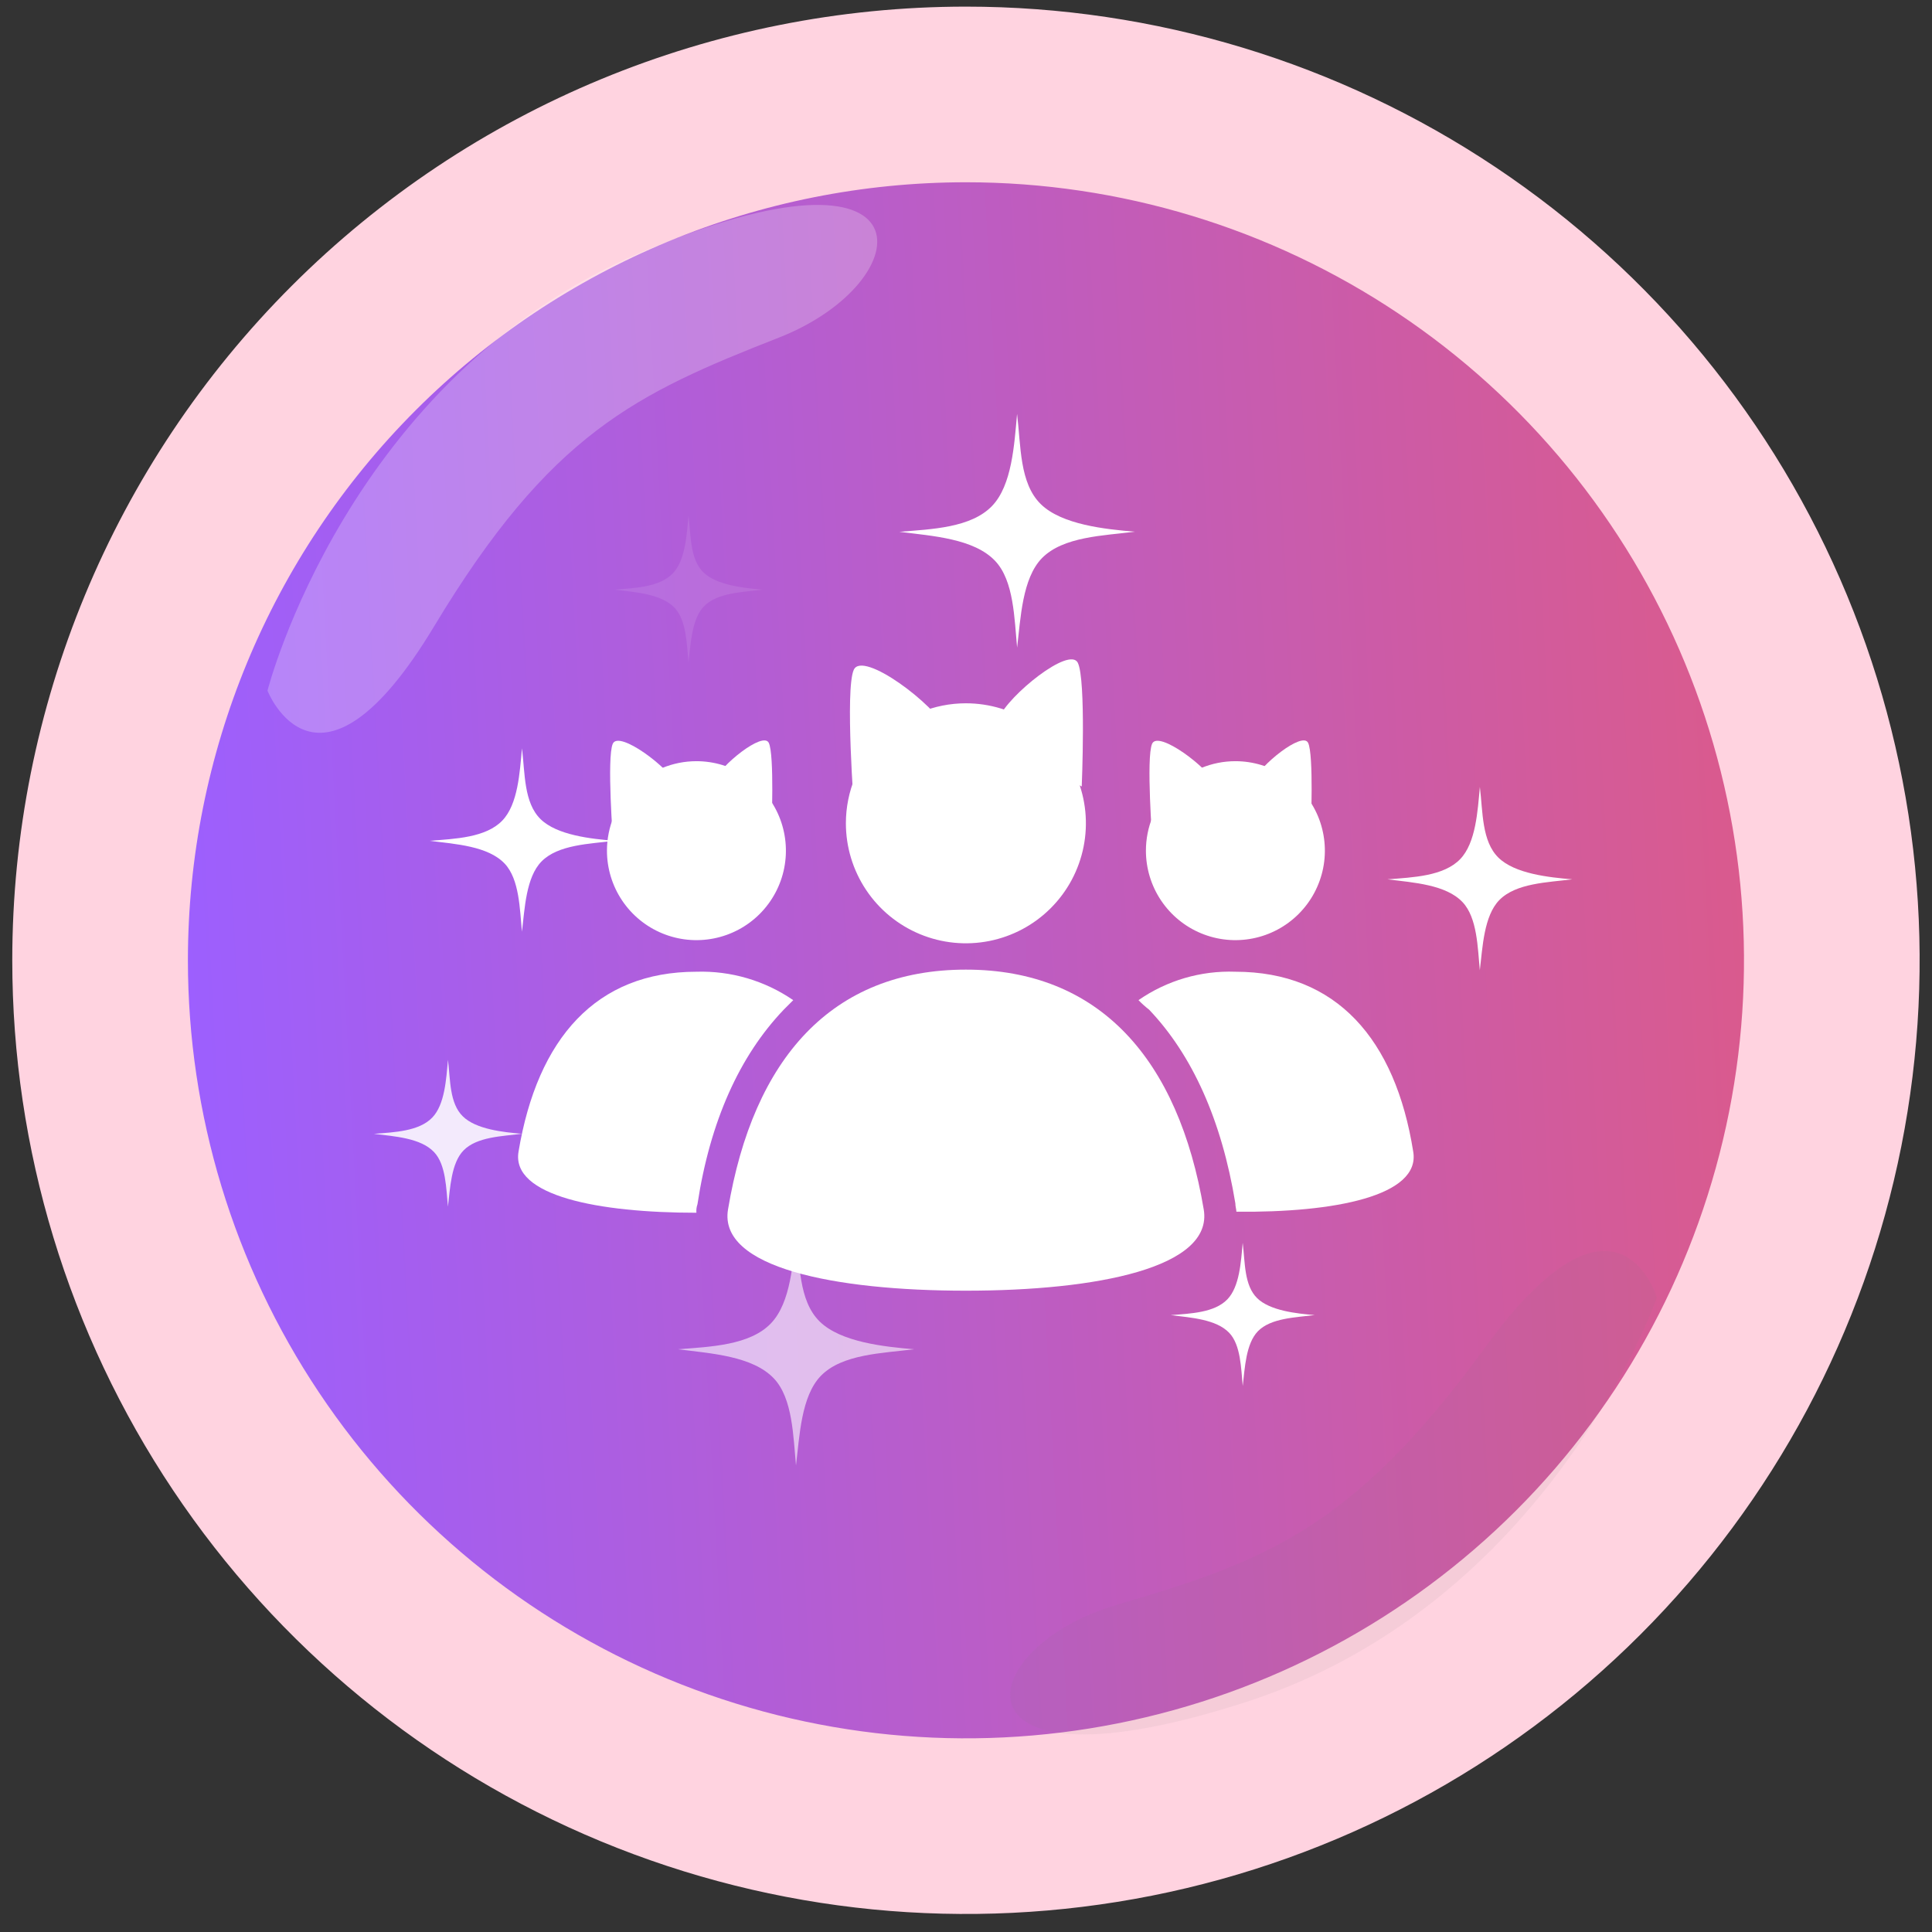 <svg width="88" height="88" viewBox="0 0 88 88" fill="none"
  xmlns="http://www.w3.org/2000/svg">
  <rect x="0" y="0" width="88" height="88" fill="#333333" stroke="none"/>
  <path d="M43.998 4.302C51.798 4.302 59.423 6.615 65.909 10.948C72.395 15.282 77.45 21.441 80.435 28.648C83.42 35.854 84.201 43.784 82.679 51.434C81.157 59.085 77.401 66.112 71.885 71.628C66.37 77.143 59.343 80.9 51.692 82.421C44.042 83.943 36.112 83.162 28.905 80.177C21.699 77.192 15.54 72.137 11.206 65.651C6.872 59.166 4.559 51.541 4.559 43.74C4.559 33.281 8.714 23.249 16.111 15.853C23.507 8.457 33.538 4.302 43.998 4.302V4.302Z" fill="url(#paint0_linear_904_998)" stroke="#FFD3E0" stroke-width="8"/>
  <path d="M23.775 34.089C23.674 35.188 23.593 36.633 22.881 37.374C22.133 38.155 20.73 38.207 19.573 38.297H19.565C20.756 38.447 22.231 38.537 22.988 39.337C23.659 40.048 23.676 41.41 23.774 42.439C23.9 41.395 23.957 39.963 24.663 39.241C25.421 38.467 26.863 38.439 27.984 38.297C26.925 38.209 25.369 38.045 24.621 37.309C23.859 36.561 23.915 35.232 23.776 34.088" fill="white"/>
  <path d="M67.406 35.843C67.305 36.943 67.224 38.388 66.512 39.129C65.764 39.91 64.361 39.962 63.203 40.052H63.195C64.386 40.202 65.861 40.291 66.618 41.092C67.289 41.803 67.306 43.165 67.404 44.194C67.53 43.15 67.587 41.718 68.293 40.996C69.052 40.222 70.493 40.194 71.614 40.052C70.555 39.964 68.999 39.8 68.251 39.064C67.489 38.316 67.545 36.987 67.406 35.843" fill="white"/>
  <path d="M56.602 56.623C56.524 57.48 56.459 58.608 55.906 59.182C55.323 59.791 54.23 59.831 53.328 59.902H53.326C54.252 60.018 55.402 60.09 55.992 60.712C56.517 61.266 56.528 62.327 56.605 63.128C56.701 62.313 56.749 61.199 57.297 60.635C57.888 60.032 59.011 60.011 59.883 59.899C59.057 59.833 57.846 59.7 57.264 59.132C56.668 58.55 56.714 57.515 56.605 56.623" fill="white"/>
  <g opacity="0.84">
    <g opacity="0.84">
      <g opacity="0.84">
        <path opacity="0.84" d="M46.326 48.272C46.225 49.372 46.144 50.816 45.432 51.557C44.684 52.338 43.281 52.391 42.123 52.48H42.115C43.306 52.63 44.782 52.72 45.538 53.521C46.209 54.231 46.226 55.593 46.325 56.622C46.45 55.579 46.507 54.146 47.213 53.425C47.972 52.651 49.413 52.623 50.534 52.48C49.475 52.392 47.919 52.228 47.171 51.492C46.409 50.745 46.465 49.415 46.326 48.271" fill="white"/>
      </g>
    </g>
  </g>
  <g opacity="0.555">
    <g opacity="0.555">
      <g opacity="0.555">
        <path opacity="0.555" d="M31.36 23.488C31.279 24.368 31.216 25.524 30.644 26.117C30.048 26.741 28.923 26.785 27.997 26.857H27.991C28.944 26.976 30.125 27.049 30.73 27.69C31.268 28.258 31.281 29.348 31.36 30.172C31.46 29.337 31.506 28.187 32.071 27.613C32.678 26.994 33.832 26.971 34.729 26.857C33.88 26.786 32.636 26.655 32.037 26.066C31.428 25.47 31.472 24.404 31.36 23.485" fill="white"/>
      </g>
    </g>
  </g>
  <path d="M46.326 18.86C46.198 20.261 46.094 22.102 45.187 23.046C44.234 24.039 42.446 24.105 40.971 24.222H40.962C42.479 24.414 44.359 24.53 45.325 25.546C46.186 26.451 46.202 28.186 46.328 29.498C46.488 28.169 46.561 26.343 47.46 25.422C48.426 24.437 50.264 24.4 51.691 24.219C50.339 24.106 48.359 23.898 47.406 22.962C46.434 22.01 46.503 20.315 46.327 18.859" fill="white"/>
  <g opacity="0.84">
    <g opacity="0.84">
      <g opacity="0.84">
        <path d="M36.257 56.079C36.128 57.484 36.024 59.331 35.114 60.278C34.157 61.276 32.364 61.343 30.885 61.457H30.876C32.398 61.649 34.283 61.766 35.25 62.787C36.11 63.695 36.13 65.434 36.257 66.751C36.418 65.417 36.491 63.587 37.393 62.664C38.362 61.671 40.206 61.638 41.637 61.457C40.281 61.344 38.294 61.134 37.336 60.194C36.363 59.239 36.433 57.541 36.254 56.078" fill="white"/>
      </g>
    </g>
  </g>
  <g opacity="0.963">
    <g opacity="0.963">
      <g opacity="0.963">
        <path opacity="0.963" d="M20.405 48.272C20.324 49.153 20.261 50.311 19.689 50.904C19.089 51.528 17.968 51.572 17.039 51.644H17.03C17.984 51.763 19.166 51.835 19.772 52.477C20.312 53.046 20.323 54.137 20.403 54.961C20.503 54.125 20.549 52.976 21.115 52.399C21.722 51.778 22.877 51.756 23.775 51.642C22.925 51.571 21.68 51.44 21.081 50.848C20.47 50.252 20.515 49.185 20.404 48.267" fill="white"/>
      </g>
    </g>
  </g>
  <path d="M43.995 32.034C45.076 32.034 46.133 32.355 47.032 32.956C47.931 33.556 48.632 34.41 49.045 35.409C49.459 36.407 49.567 37.506 49.356 38.567C49.145 39.627 48.625 40.601 47.86 41.365C47.096 42.13 46.122 42.65 45.062 42.861C44.001 43.072 42.902 42.964 41.904 42.55C40.905 42.136 40.051 41.436 39.451 40.537C38.85 39.638 38.529 38.581 38.529 37.5C38.529 36.051 39.105 34.66 40.13 33.635C41.156 32.61 42.546 32.034 43.995 32.034Z" fill="white"/>
  <path d="M56.27 34.671C57.076 34.671 57.864 34.91 58.535 35.358C59.205 35.806 59.727 36.443 60.036 37.187C60.344 37.932 60.425 38.752 60.268 39.542C60.11 40.333 59.722 41.059 59.152 41.629C58.582 42.199 57.856 42.587 57.066 42.744C56.275 42.901 55.455 42.821 54.711 42.512C53.966 42.204 53.33 41.681 52.882 41.011C52.434 40.341 52.195 39.553 52.195 38.747C52.195 38.212 52.3 37.682 52.505 37.187C52.71 36.693 53.01 36.243 53.389 35.865C53.767 35.487 54.216 35.186 54.711 34.982C55.205 34.777 55.735 34.671 56.27 34.671Z" fill="white"/>
  <path d="M64.371 52.459C63.556 47.329 60.871 44.261 56.268 44.261C54.697 44.204 53.149 44.658 51.857 45.555C52.006 45.71 52.167 45.855 52.337 45.986C54.303 48.048 55.646 51.021 56.268 54.808C56.268 54.952 56.316 55.096 56.316 55.192C60.775 55.24 64.707 54.473 64.371 52.459Z" fill="white"/>
  <path d="M31.722 34.671C32.528 34.671 33.316 34.91 33.986 35.358C34.656 35.806 35.179 36.443 35.487 37.187C35.795 37.932 35.876 38.752 35.719 39.542C35.562 40.333 35.173 41.059 34.604 41.629C34.034 42.199 33.307 42.587 32.517 42.744C31.726 42.901 30.907 42.821 30.162 42.512C29.417 42.204 28.781 41.681 28.333 41.011C27.885 40.341 27.646 39.553 27.646 38.747C27.646 37.666 28.076 36.629 28.84 35.865C29.604 35.101 30.641 34.671 31.722 34.671Z" fill="white"/>
  <path d="M35.7 45.987L36.131 45.556C34.836 44.666 33.291 44.212 31.72 44.261C27.166 44.261 24.48 47.282 23.618 52.46C23.282 54.474 27.262 55.239 31.72 55.239C31.709 55.109 31.725 54.978 31.768 54.855C32.343 51.068 33.687 48.095 35.699 45.988" fill="white"/>
  <path d="M43.995 58.789C38.002 58.789 32.727 57.734 33.159 55.097C34.31 48.193 37.907 44.165 43.995 44.165C50.083 44.165 53.68 48.241 54.83 55.098C55.262 57.735 49.988 58.789 43.995 58.789" fill="white"/>
  <path d="M38.911 36.993C38.911 36.993 38.483 31.404 38.888 30.509C39.292 29.613 42.584 32.084 43.135 33.269C43.685 34.454 38.911 36.995 38.911 36.995" fill="white"/>
  <path d="M27.928 38.38C27.928 38.38 27.631 34.498 27.912 33.875C28.193 33.251 30.48 34.968 30.863 35.794C31.247 36.62 27.928 38.382 27.928 38.382" fill="white"/>
  <path d="M52.494 38.38C52.494 38.38 52.197 34.498 52.478 33.875C52.759 33.251 55.046 34.968 55.429 35.794C55.812 36.62 52.494 38.382 52.494 38.382" fill="white"/>
  <path d="M49.272 35.822C49.272 35.822 49.474 30.955 49.093 30.189C48.713 29.423 45.933 31.668 45.49 32.713C45.046 33.758 49.271 35.823 49.271 35.823" fill="white"/>
  <path d="M35.14 37.746C35.14 37.746 35.28 34.367 35.016 33.834C34.752 33.302 32.82 34.862 32.513 35.589C32.206 36.316 35.14 37.747 35.14 37.747" fill="white"/>
  <path d="M59.706 37.746C59.706 37.746 59.846 34.367 59.582 33.834C59.318 33.302 57.386 34.862 57.079 35.589C56.772 36.316 59.706 37.747 59.706 37.747" fill="white"/>
  <path opacity="0.238" d="M12.184 31.459C12.184 31.459 15.813 17.166 29.195 11.495C42.576 5.823 42.001 12.818 35.476 15.378C28.95 17.938 25.069 19.734 19.772 28.532C14.476 37.33 12.184 31.459 12.184 31.459Z" fill="white"/>
  <path opacity="0.078" d="M75.466 59.108C75.466 59.108 70.607 73.031 56.783 77.516C42.959 82.001 44.14 75.083 50.864 73.101C57.587 71.118 61.611 69.668 67.654 61.364C73.697 53.059 75.466 59.108 75.466 59.108Z" fill="#777777"/>
  <defs>
    <linearGradient id="paint0_linear_904_998" x1="83.52" y1="4.302" x2="5.947" y2="8.485" gradientUnits="userSpaceOnUse">
      <stop stop-color="#DF5A84"/>
      <stop offset="1" stop-color="#9C5FFF"/>
    </linearGradient>
  </defs>
</svg>
